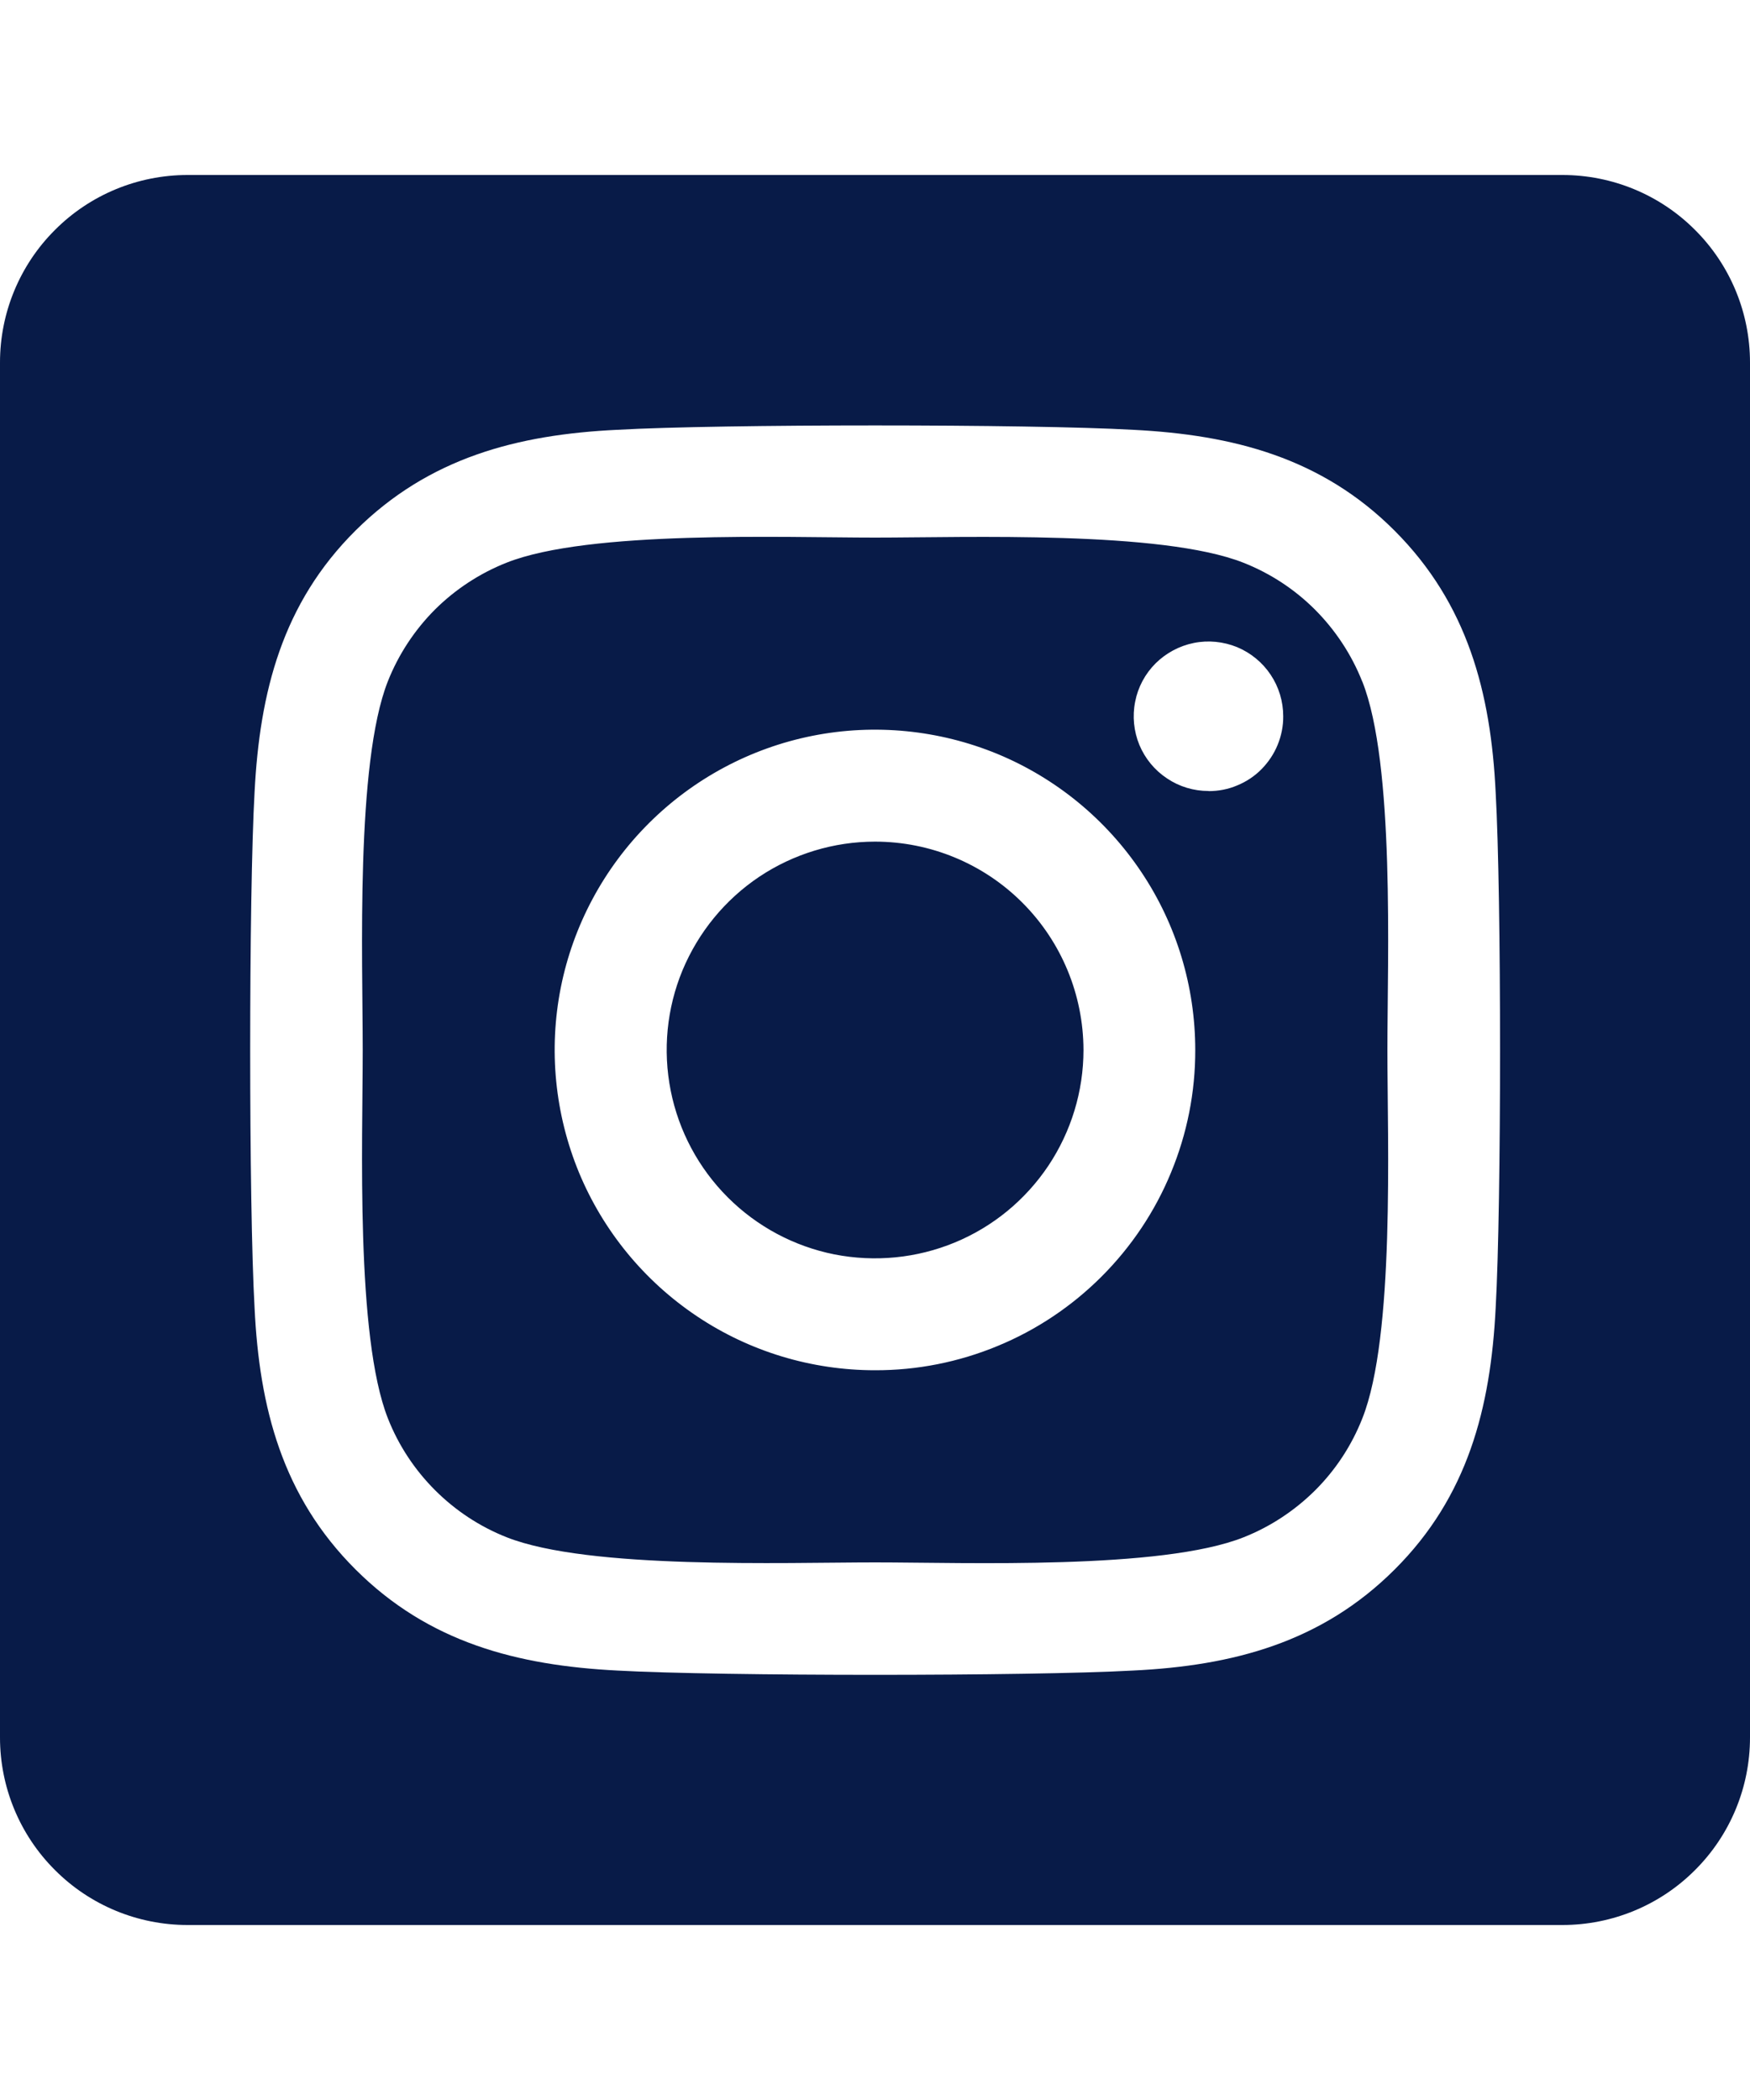 <svg width="15" height="18" viewBox="0 0 15 18" fill="none" xmlns="http://www.w3.org/2000/svg">
<path d="M7.5 7.214C7.147 7.214 6.802 7.319 6.508 7.515C6.214 7.712 5.986 7.991 5.85 8.317C5.715 8.643 5.68 9.002 5.749 9.349C5.818 9.695 5.988 10.013 6.238 10.263C6.488 10.513 6.806 10.683 7.152 10.752C7.499 10.82 7.858 10.785 8.184 10.65C8.511 10.515 8.789 10.286 8.986 9.992C9.182 9.698 9.287 9.353 9.287 9C9.286 8.526 9.098 8.072 8.763 7.737C8.428 7.402 7.974 7.214 7.5 7.214ZM11.676 5.841C11.585 5.611 11.447 5.402 11.272 5.226C11.097 5.051 10.888 4.914 10.657 4.823C9.954 4.546 8.28 4.608 7.5 4.608C6.72 4.608 5.047 4.543 4.342 4.823C4.112 4.914 3.903 5.051 3.727 5.226C3.552 5.402 3.415 5.611 3.324 5.841C3.047 6.544 3.109 8.22 3.109 9C3.109 9.779 3.047 11.453 3.325 12.158C3.416 12.389 3.554 12.598 3.729 12.773C3.904 12.948 4.113 13.086 4.344 13.177C5.047 13.454 6.721 13.392 7.501 13.392C8.282 13.392 9.954 13.457 10.659 13.177C10.889 13.086 11.098 12.948 11.274 12.773C11.449 12.598 11.586 12.389 11.677 12.158C11.957 11.455 11.892 9.779 11.892 9C11.892 8.221 11.957 6.547 11.677 5.842L11.676 5.841ZM7.5 11.745C6.957 11.745 6.426 11.585 5.975 11.283C5.523 10.981 5.171 10.552 4.963 10.051C4.756 9.549 4.701 8.997 4.807 8.464C4.913 7.932 5.175 7.443 5.559 7.059C5.943 6.675 6.432 6.413 6.964 6.307C7.497 6.201 8.049 6.256 8.551 6.463C9.052 6.671 9.481 7.023 9.783 7.475C10.085 7.926 10.245 8.457 10.245 9C10.246 9.361 10.175 9.718 10.037 10.051C9.9 10.384 9.697 10.687 9.442 10.942C9.187 11.197 8.884 11.4 8.551 11.537C8.218 11.675 7.861 11.746 7.5 11.745ZM10.359 6.78C10.232 6.78 10.108 6.743 10.003 6.672C9.897 6.602 9.815 6.502 9.766 6.385C9.718 6.268 9.705 6.139 9.73 6.014C9.754 5.89 9.815 5.776 9.905 5.686C9.995 5.597 10.109 5.536 10.233 5.511C10.357 5.486 10.486 5.499 10.604 5.547C10.721 5.596 10.821 5.678 10.891 5.783C10.962 5.889 10.999 6.013 10.999 6.139C11 6.223 10.983 6.307 10.951 6.385C10.919 6.463 10.872 6.533 10.813 6.593C10.754 6.653 10.683 6.7 10.605 6.732C10.528 6.765 10.444 6.781 10.36 6.781L10.359 6.78ZM13.393 1.5H1.607C1.181 1.5 0.772 1.669 0.471 1.971C0.169 2.272 0 2.681 0 3.107L0 14.893C0 15.319 0.169 15.728 0.471 16.029C0.772 16.331 1.181 16.5 1.607 16.5H13.393C13.819 16.5 14.228 16.331 14.529 16.029C14.831 15.728 15 15.319 15 14.893V3.107C15 2.681 14.831 2.272 14.529 1.971C14.228 1.669 13.819 1.5 13.393 1.5ZM12.82 11.21C12.777 12.068 12.581 12.828 11.954 13.453C11.328 14.078 10.568 14.278 9.711 14.319C8.827 14.368 6.175 14.368 5.291 14.319C4.433 14.275 3.675 14.079 3.048 13.453C2.42 12.827 2.223 12.066 2.182 11.21C2.132 10.325 2.132 7.674 2.182 6.79C2.226 5.932 2.419 5.172 3.048 4.547C3.677 3.922 4.436 3.725 5.291 3.684C6.175 3.634 8.827 3.634 9.711 3.684C10.569 3.727 11.329 3.923 11.954 4.549C12.579 5.175 12.779 5.936 12.82 6.794C12.87 7.675 12.87 10.325 12.82 11.21Z" fill="#081B48"/>
</svg>
